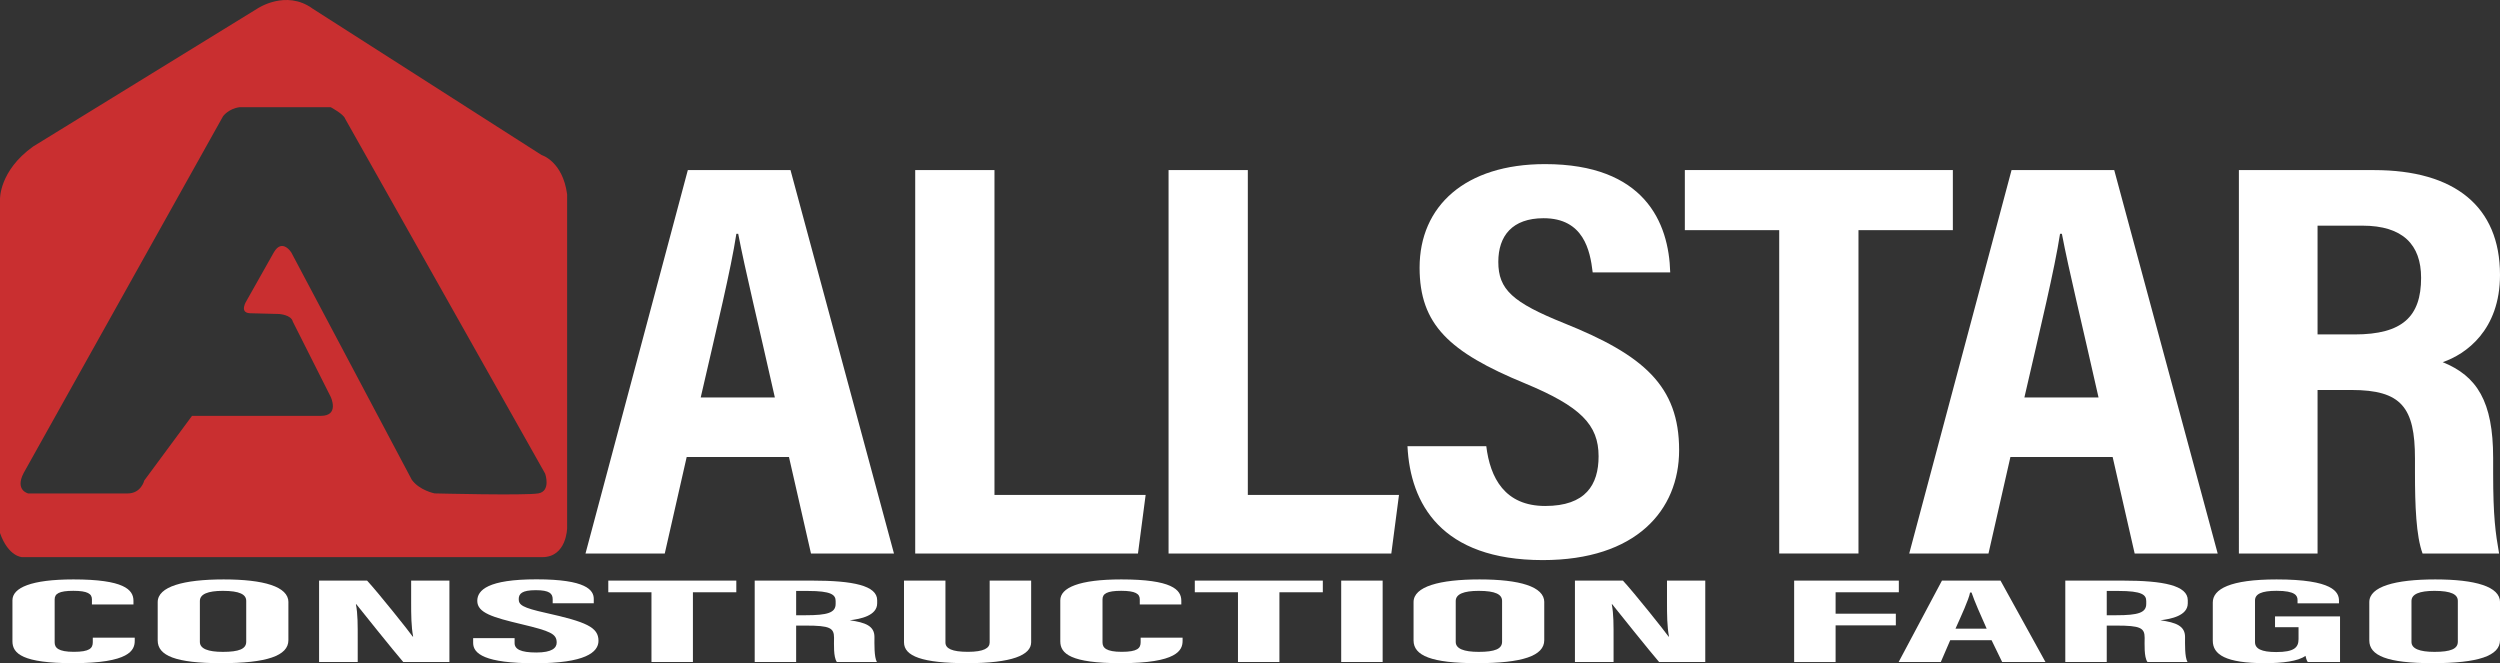 <?xml version="1.0" encoding="UTF-8"?><svg id="Layer_2" xmlns="http://www.w3.org/2000/svg" viewBox="0 0 550.72 146.09"><rect x="0" y="0" width="550.72" height="146.09" fill="#333333" stroke="none"/><defs><style>.cls-1{fill:#c92f30;}.cls-1,.cls-2{stroke-width:0px;}.cls-2{fill:#fff;}</style></defs><g id="Layer_1-2"><path class="cls-2" d="M151.27,100.67l-4.83,21.26h-17.46l22.54-84.46h22.62l22.79,84.46h-18.28l-4.85-21.26h-22.52ZM170.69,87.55c-3.63-16.17-6.53-27.98-8.07-36.04h-.41c-1.18,7.77-4.27,20.47-7.85,36.04h16.33Z"/><path class="cls-2" d="M201.61,37.47h17.46v71.56h33.3l-1.69,12.91h-49.07V37.47Z"/><path class="cls-2" d="M257.42,37.47h17.46v71.56h33.3l-1.69,12.91h-49.07V37.47Z"/><path class="cls-2" d="M327.41,98.28c.85,7,4.08,13.18,12.98,13.18s11.76-4.66,11.76-10.95c0-6.94-3.94-10.97-16.24-16.07-16.66-6.87-23.19-12.94-23.19-25.49,0-13.55,10.03-22.8,27.63-22.8,21.9,0,27.29,12.85,27.58,23.85h-17.08c-.56-4.83-2-11.93-10.81-11.93-6.9,0-9.98,3.88-9.98,9.62,0,6.08,3.12,8.93,14.53,13.52,17.46,7.01,25.3,13.81,25.3,27.94,0,13.26-9.47,24.23-30.03,24.23-22.38,0-29.2-12.43-29.81-25.09h17.35Z"/><path class="cls-2" d="M391.94,50.7h-20.79v-13.24h59.04v13.24h-20.79v71.23h-17.46V50.7Z"/><path class="cls-2" d="M442.87,100.67l-4.83,21.26h-17.46l22.54-84.46h22.62l22.79,84.46h-18.29l-4.85-21.26h-22.52ZM462.28,87.55c-3.63-16.17-6.54-27.98-8.07-36.04h-.41c-1.19,7.77-4.27,20.47-7.85,36.04h16.33Z"/><path class="cls-2" d="M510.53,85.91v36.02h-17.33V37.47h29.8c17.69,0,27.72,8,27.72,23.08,0,12.21-7.54,17.49-12.62,19.23,7.54,3.06,11.11,8.62,11.11,21.09v3.37c0,9.6.52,13.18,1.31,17.69h-16.86c-1.42-3.87-1.67-10.56-1.67-17.83v-3.08c0-11.29-2.99-15.11-13.99-15.11h-7.47ZM510.53,73.67h8.17c10.52,0,14.64-3.93,14.64-12.47,0-7.27-4-11.49-12.92-11.49h-9.89v23.96Z"/><path class="cls-1" d="M119.33,34.17L68.89,1.92c-5.92-4.32-12.24,0-12.24,0L7.29,32.28C-.24,37.68,0,43.93,0,43.93v73.49c1.86,5.26,4.87,5.31,4.87,5.31h114.59c5.38,0,5.47-6.39,5.47-6.39V42.8c-.98-7.29-5.61-8.64-5.61-8.64ZM118.59,108.69c-2.84.5-22.87,0-22.87,0,0,0-3.34-.67-5.01-3.01l-26.55-50.08s-2-3.18-3.84,0l-6.01,10.66s-1.67,2.57.67,2.74l6.51.17s2.67.17,3.01,1.67l8.35,16.58s2,4.19-2.17,4.19h-28.38l-10.52,14.24s-.67,2.85-3.67,2.85H6.22s-3.01-.67-1-4.52L49.13,25.62s1.17-1.67,3.67-2.01h20.04s2.84,1.51,3.17,2.51l44.08,78.22s1.34,3.85-1.5,4.35Z"/><path class="cls-2" d="M29.68,140.47v.7c0,2.05-1.13,4.92-13.65,4.92-10.96,0-13.29-2.08-13.29-4.81v-9.04c0-2.77,4.14-4.6,13.44-4.6,11.1,0,13.22,2.23,13.22,4.71v.8h-9.15v-1.13c0-1.19-.92-1.87-4.09-1.87s-4.12.65-4.12,1.88v9.48c0,1.17.77,2.08,4.23,2.08s4.17-.79,4.17-2.12v-1h9.23Z"/><path class="cls-2" d="M63.53,132.66v8.37c0,3.44-4.81,5.06-14.84,5.06s-13.95-1.67-13.95-5.01v-8.44c0-3.43,5.71-5,14.53-5s14.27,1.57,14.27,5.02ZM44.03,132.39v9.02c0,1.49,1.78,2.19,5.07,2.19,3.55,0,5.14-.65,5.14-2.23v-9c0-1.42-1.44-2.21-5.15-2.21-3.29,0-5.06.71-5.06,2.23Z"/><path class="cls-2" d="M70.29,145.83v-17.93h10.57c2.36,2.53,9.42,11.38,10.05,12.33h.1c-.42-2.21-.44-4.73-.44-7.67v-4.66h8.43v17.93h-10.17c-1.87-2.14-9.75-11.98-10.34-12.73h-.09c.43,2.17.4,4.6.4,7.83v4.9h-8.51Z"/><path class="cls-2" d="M113.36,140.55v1.11c0,1.33,1.32,2.08,4.79,2.08s4.48-1.02,4.48-2.19c0-1.93-1.37-2.52-7.72-4.04-6.37-1.52-9.77-2.5-9.77-5.15,0-2.36,2.36-4.75,13.05-4.74,10.93,0,12.61,2.36,12.61,4.31v.96h-9.05v-.88c0-1.25-.69-2-3.73-2s-3.75.78-3.75,1.97c0,1.27.79,1.89,6,3.04,8.86,1.98,11.57,3.14,11.57,6.14,0,2.54-2.94,4.95-13.99,4.95s-13.62-2.11-13.62-4.47v-1.06h9.13Z"/><path class="cls-2" d="M143.5,130.47h-9.5v-2.57h28.2v2.57h-9.56v15.36h-9.13v-15.36Z"/><path class="cls-2" d="M175.38,137.81v8.02h-9.13v-17.93h12.65c9.01,0,14.33,1.09,14.33,4.32v.68c0,2.75-3.73,3.46-6.03,3.74,3.45.49,5.43,1.24,5.43,3.68,0,1.51-.09,4.42.54,5.51h-8.82c-.79-1.08-.62-4.03-.62-5.33,0-2.19-.93-2.69-6.23-2.69h-2.12ZM175.38,135.53h2.09c4.83,0,6.61-.55,6.61-2.5v-.62c0-1.39-.95-2.23-6.12-2.23h-2.58v5.35Z"/><path class="cls-2" d="M208.27,127.9v13.64c0,1.31,1.41,2.05,4.95,2.05s4.79-.84,4.79-2.05v-13.64h9.14v13.58c0,2.83-4.22,4.61-14.1,4.61s-13.91-1.54-13.91-4.6v-13.59h9.13Z"/><path class="cls-2" d="M260.51,140.47v.7c0,2.05-1.13,4.92-13.65,4.92-10.96,0-13.29-2.08-13.29-4.81v-9.04c0-2.77,4.14-4.6,13.44-4.6,11.1,0,13.22,2.23,13.22,4.71v.8h-9.15v-1.13c0-1.19-.92-1.87-4.09-1.87s-4.12.65-4.12,1.88v9.48c0,1.17.77,2.08,4.23,2.08s4.17-.79,4.17-2.12v-1h9.23Z"/><path class="cls-2" d="M272.7,130.47h-9.5v-2.57h28.2v2.57h-9.56v15.36h-9.13v-15.36Z"/><path class="cls-2" d="M304.58,127.9v17.93h-9.13v-17.93h9.13Z"/><path class="cls-2" d="M340.18,132.66v8.37c0,3.44-4.81,5.06-14.84,5.06s-13.95-1.67-13.95-5.01v-8.44c0-3.43,5.71-5,14.53-5s14.27,1.57,14.27,5.02ZM320.68,132.39v9.02c0,1.49,1.78,2.19,5.07,2.19,3.55,0,5.14-.65,5.14-2.23v-9c0-1.42-1.44-2.21-5.15-2.21-3.29,0-5.06.71-5.06,2.23Z"/><path class="cls-2" d="M346.94,145.83v-17.93h10.57c2.36,2.53,9.42,11.38,10.05,12.33h.1c-.42-2.21-.44-4.73-.44-7.67v-4.66h8.43v17.93h-10.17c-1.87-2.14-9.75-11.98-10.34-12.73h-.09c.43,2.17.4,4.6.4,7.83v4.9h-8.51Z"/><path class="cls-2" d="M395.23,127.9h23.06v2.57h-13.93v4.72h13.27v2.57h-13.27v8.08h-9.13v-17.93Z"/><path class="cls-2" d="M429.61,141.03l-2.07,4.8h-9.29l9.54-17.93h12.9l9.9,17.93h-9.54l-2.33-4.8h-9.11ZM437.64,138.49c-1.35-3.04-2.65-5.94-3.33-7.96h-.33c-.25,1.48-2.03,5.32-3.21,7.96h6.87Z"/><path class="cls-2" d="M464.09,137.81v8.02h-9.13v-17.93h12.65c9.01,0,14.33,1.09,14.33,4.32v.68c0,2.75-3.73,3.46-6.03,3.74,3.45.49,5.43,1.24,5.43,3.68,0,1.51-.09,4.42.54,5.51h-8.82c-.79-1.08-.62-4.03-.62-5.33,0-2.19-.93-2.69-6.23-2.69h-2.12ZM464.09,135.53h2.09c4.83,0,6.61-.55,6.61-2.5v-.62c0-1.39-.95-2.23-6.12-2.23h-2.58v5.35Z"/><path class="cls-2" d="M515.49,145.83h-7.12c-.24-.32-.42-.96-.5-1.35-1.64,1.19-5.08,1.61-8.9,1.61-8.71,0-11.52-1.91-11.52-4.95v-8.42c0-2.93,3.76-5.08,14.05-5.08,12.43,0,13.75,2.77,13.75,4.69v.58h-9.13v-.72c0-.95-.45-2.04-4.62-2.04-3.32,0-4.75.7-4.75,2.13v9.17c0,1.44,1.37,2.19,4.67,2.19,3.96,0,4.92-1,4.92-2.85v-2.62h-5.18v-2.38h14.32v10.03Z"/><path class="cls-2" d="M550.72,132.66v8.37c0,3.44-4.81,5.06-14.84,5.06s-13.95-1.67-13.95-5.01v-8.44c0-3.43,5.71-5,14.53-5s14.27,1.57,14.27,5.02ZM531.22,132.39v9.02c0,1.49,1.78,2.19,5.07,2.19,3.55,0,5.14-.65,5.14-2.23v-9c0-1.42-1.44-2.21-5.15-2.21-3.29,0-5.06.71-5.06,2.23Z"/></g></svg>